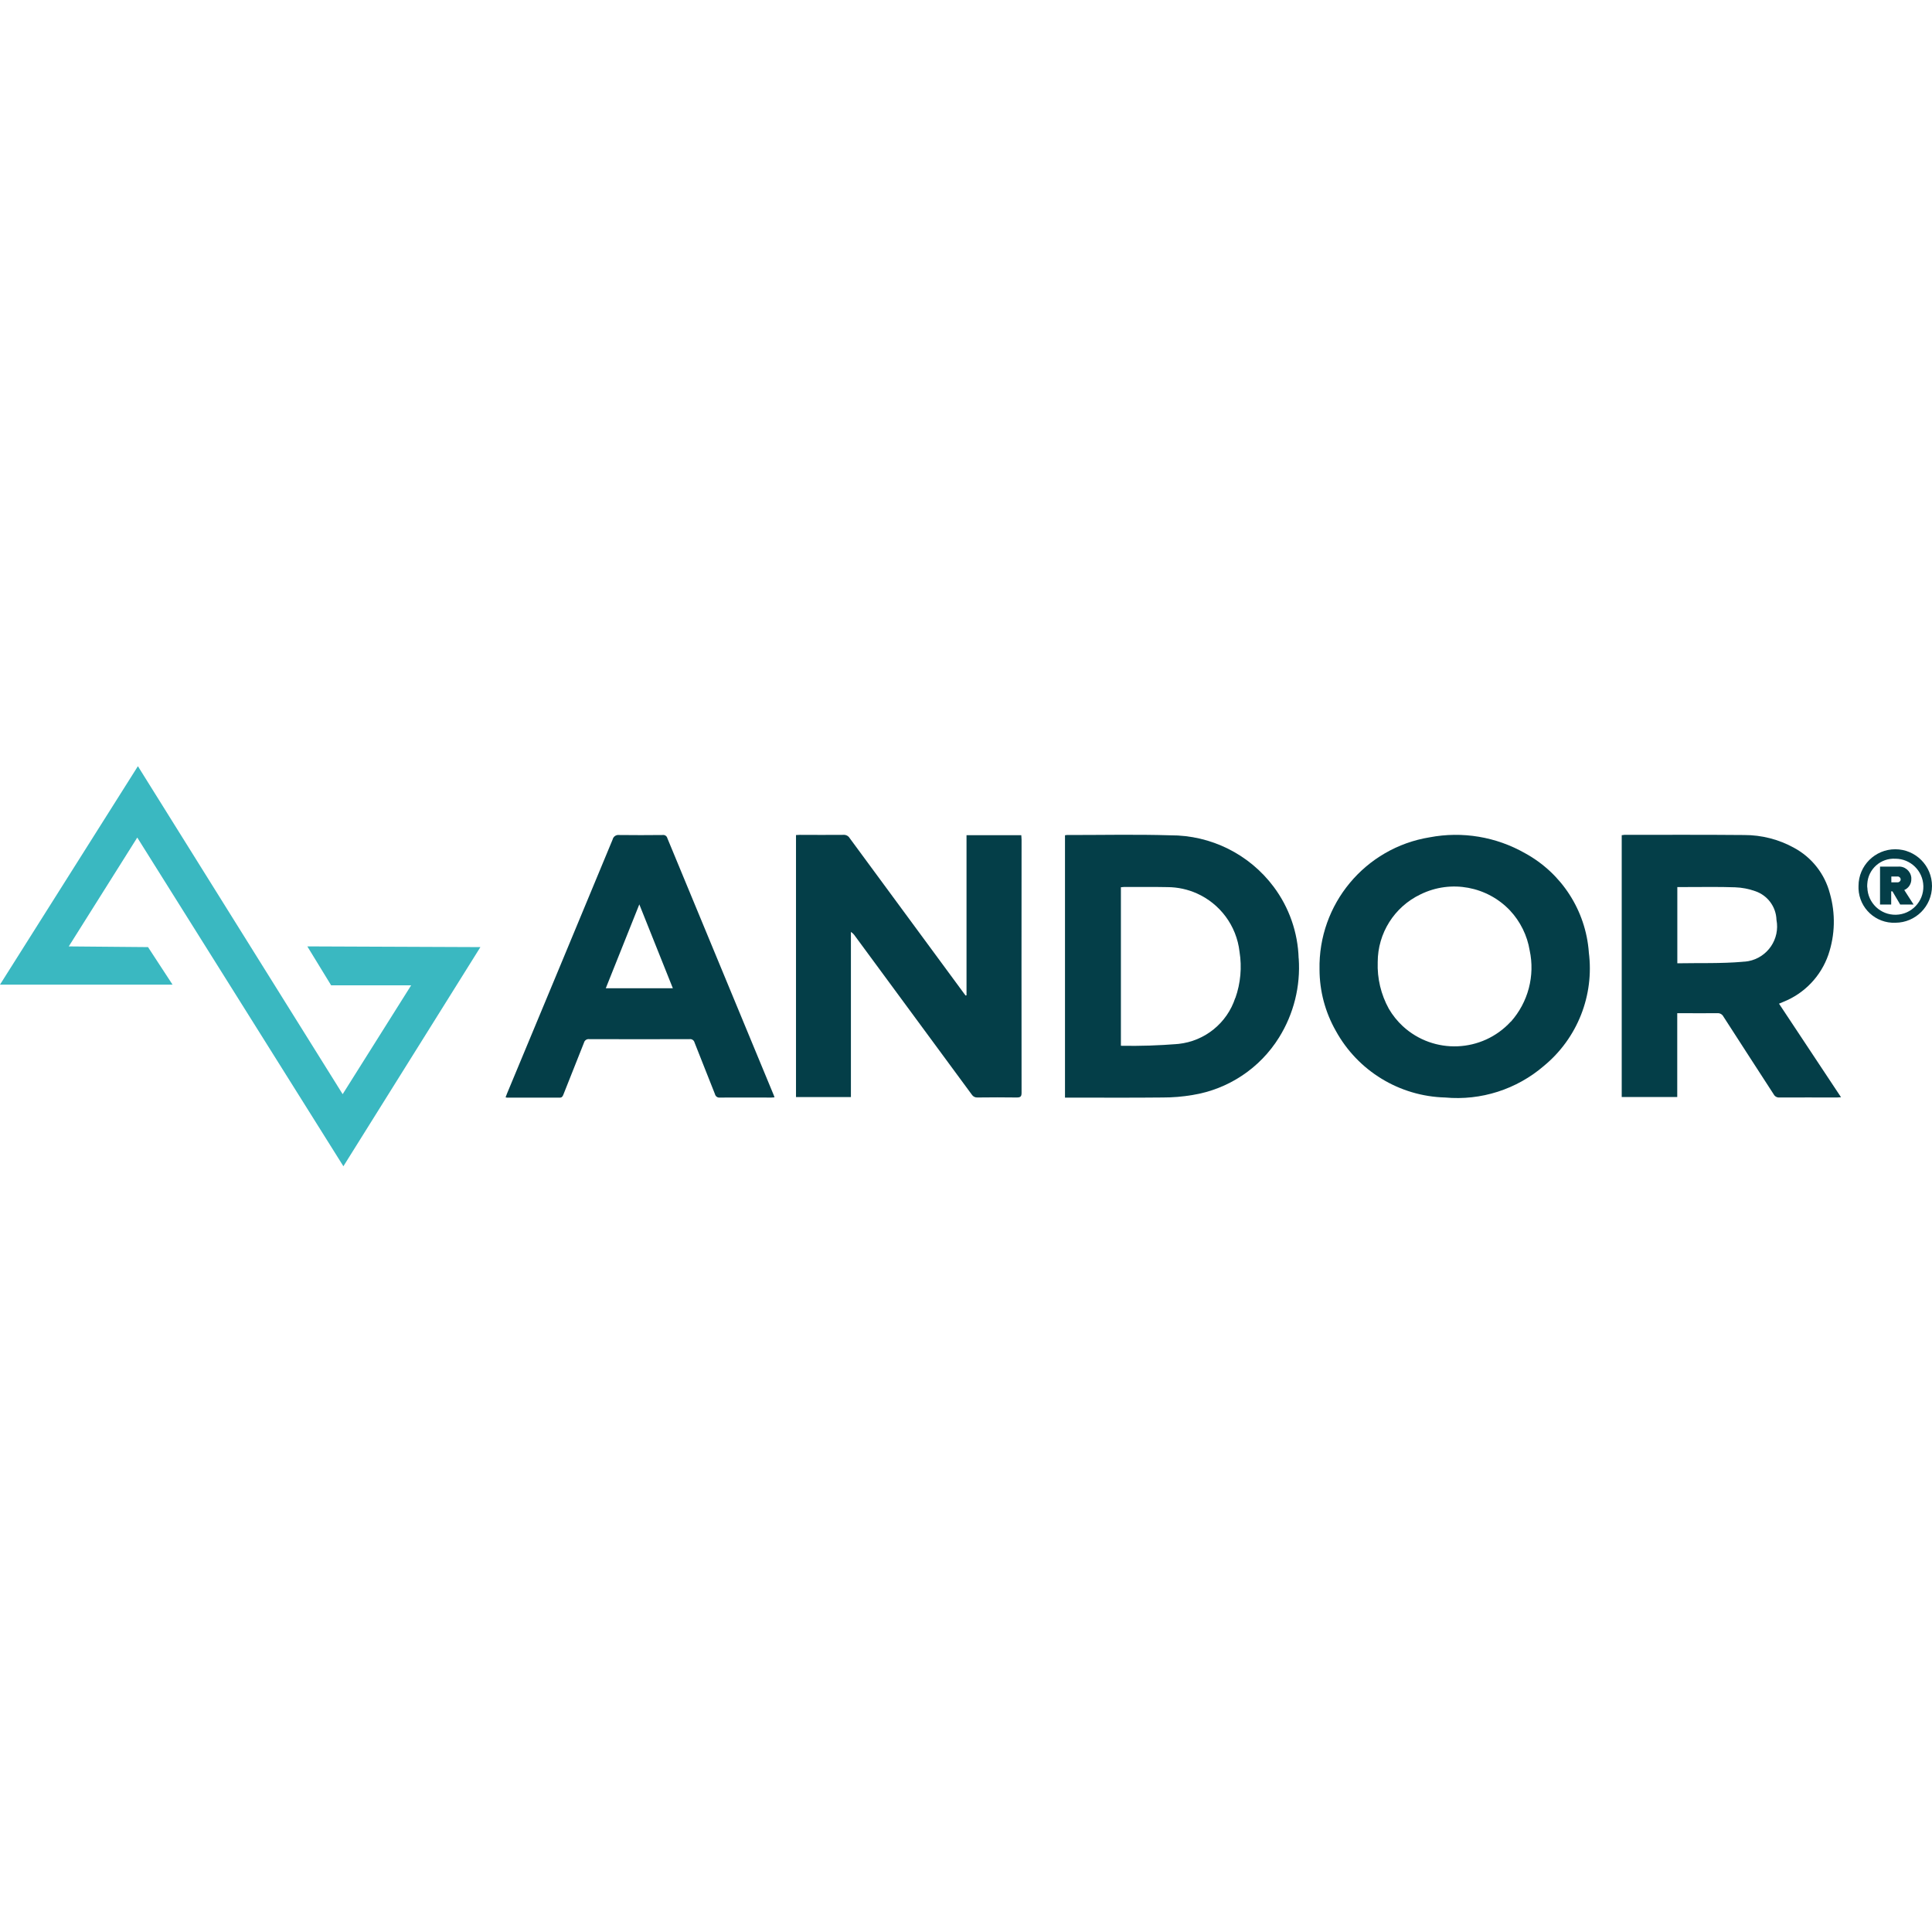 <?xml version="1.0" encoding="UTF-8"?> <svg xmlns="http://www.w3.org/2000/svg" viewBox="0 0 1364 1364"><defs><style> .cls-1 { fill: #3ab8c1; } .cls-2 { fill: #043e48; } </style></defs><g id="Monogram"><path id="Path_7" data-name="Path 7" class="cls-1" d="M104.5,668.65l17.31,26.5H0l97.36-154.22,144.56,231.56,48.36-76.86h-56.5l-16.8-27.47,122.18,.5-96.72,154.72-145.53-232.07-48.36,76.86,55.94,.49Z"></path></g><g id="A"><path class="cls-2" d="M546.05,772.61v.06c-24.97-60.32-49.95-120.63-74.91-180.93-.36-1.48-1.79-2.45-3.3-2.22-10.3,.09-20.49,.15-30.74,0-2.11-.28-4.1,1.09-4.58,3.16-24.8,59.81-49.65,119.58-74.55,179.33-.37,.88-.66,1.78-1.03,2.72,.34,.1,.68,.17,1.03,.22h37.14c1.65,0,2.09-.85,2.62-2.11,4.91-12.24,9.76-24.48,14.57-36.71,.42-1.65,2.01-2.72,3.7-2.49,23.55,.07,47.16,.07,70.81,0,1.61-.23,3.13,.78,3.53,2.36,4.75,12.17,9.66,24.3,14.43,36.46,.35,1.58,1.84,2.63,3.44,2.43,12.12-.1,24.23,0,36.35,0,.68,0,1.31-.09,2.25-.16-.29-.81-.52-1.47-.77-2.12Zm-118.36-74.91c7.86-19.64,15.59-39.02,23.67-59.21l23.67,59.21h-47.35Z"></path></g><g id="N"><path class="cls-2" d="M721.22,592.72c0-1.02-.13-2.05-.19-3.06h-38.66v113.03l-.66,.16-1.58-2.11c-26.76-36.31-53.52-72.66-80.27-109.05-.92-1.54-2.63-2.42-4.42-2.28-10.3,.13-20.49,0-30.75,0-.93,0-1.85,.09-2.71,.13v184.98h38.77v-116.56c1.15,.72,2.12,1.68,2.86,2.81,27.48,37.29,54.99,74.65,82.52,112.07,.85,1.33,2.36,2.09,3.93,1.99,9.27-.09,18.53-.16,27.81,0,2.84,0,3.36-.88,3.36-3.47-.06-59.58-.06-119.16,0-178.73"></path></g><g id="D"><path class="cls-2" d="M916.91,676.62l-.06,.03c-.53-18.29-6.7-35.98-17.67-50.62-17.21-22.97-44.28-36.43-72.99-36.3-24.3-.74-48.65-.18-72.99-.21-.44,.04-.88,.09-1.31,.18v185.22h3.27c21.93,0,43.85,.15,65.77-.09,7.03,.02,14.05-.57,20.98-1.75,25.3-4.06,47.6-18.88,61.12-40.64,10.38-16.68,15.23-36.21,13.87-55.81Zm-44.73,27.98h-.01s-.06-.08-.06-.08c-5.8,17.81-21.53,30.54-40.16,32.49-13.5,1.12-27.04,1.56-40.59,1.31v-111.92c.77,0,1.31-.18,1.97-.18,10.3,0,20.61-.12,31,.09,7.31,.04,14.29,1.62,20.62,4.43,16.19,7.24,28.06,22.62,30.17,41.25,1.75,10.95,.74,22.16-2.94,32.61Z"></path></g><g id="O"><path class="cls-2" d="M1121.71,672.26h.01c-2.19-29.43-19.14-55.73-45.02-69.88-20.41-11.64-44.3-15.63-67.38-11.23-45.56,7.42-78.71,47.25-77.73,93.4,.04,15.14,3.99,30.01,11.47,43.18,15.53,28.32,44.94,46.26,77.23,47.11,25.29,2.32,50.44-5.73,69.69-22.29,23.69-19.52,35.67-49.85,31.72-80.29Zm-55.01,49.03h-.1c-20.16,21.94-54.28,23.38-76.21,3.22-3.87-3.6-7.2-7.74-9.86-12.3-5.56-10.06-8.28-21.45-7.86-32.95,0-20.41,11.73-39,30.15-47.8,21.78-10.72,47.26-5.46,63.15,11.24,3.6,3.83,6.71,8.25,9.15,13.22,2.34,4.75,3.97,9.83,4.83,15.05,3.86,17.92-1.06,36.61-13.25,50.32Z"></path></g><g id="R"><path class="cls-2" d="M1256.05,708.69l-.03-.1,3.12-1.31c14.87-5.95,26.43-18.07,31.68-33.21,4.78-14.01,5.14-29.15,1.05-43.38-3.6-13.72-12.72-25.34-25.2-32.09-10.81-5.99-22.97-9.11-35.33-9.07-28.15-.26-56.38-.12-84.47-.13-.65,.04-1.29,.12-1.93,.25v184.86h39.2v-59.19h2.94c8.46,0,16.94,.07,25.39,0,1.77-.14,3.46,.8,4.27,2.38,11.78,18.36,23.7,36.63,35.51,54.92,.79,1.49,2.4,2.36,4.08,2.21,13.54-.07,27.09,0,40.64,0,.81,0,1.63-.1,2.8-.18l-43.72-65.96Zm-21.64-30.13s0,0,0,0c-1.36,.26-2.74,.41-4.12,.44v.03c-15.22,1.31-30.57,.77-46.09,1.06v-53.83h7.08c11.22,0,22.46-.22,33.65,.18,4.88,.17,9.71,1.09,14.31,2.74,8.72,2.97,14.68,11.04,14.96,20.24,2.59,13.51-6.27,26.56-19.78,29.15Z"></path></g><g id="Registered"><path id="Path_1226" data-name="Path 1226" class="cls-2" d="M1312.12,625.46c.03-14.33,11.67-25.91,26-25.88,14.33,.03,25.91,11.67,25.88,26-.03,14.28-11.6,25.85-25.88,25.88-13.8,.55-25.44-10.19-26-23.99-.03-.66-.03-1.32,0-2Zm6.23,1.07c.27,10.92,9.34,19.56,20.26,19.29,10.92-.27,19.56-9.34,19.29-20.26-.26-10.73-9.04-19.3-19.77-19.3-10.34-.58-19.21,7.32-19.81,17.66-.07,.87-.09,1.74-.04,2.61h.07Zm26.11,1.88l6.55,10.2h-9.45l-5.49-9.33h-.88v9.33h-7.88v-26.76h12.57c4.77-.49,9.03,2.98,9.52,7.74,.02,.32,.02,.64,0,.96,.11,3.39-1.88,6.51-5.01,7.83l.06,.03Zm-9.17-9.58v4.09h4.24c1.15,.14,2.2-.68,2.34-1.83,0-.1,0-.2,0-.29-.06-1.16-1.04-2.06-2.2-2-.05,0-.1,0-.15,.01h-4.23Z"></path></g></svg> 